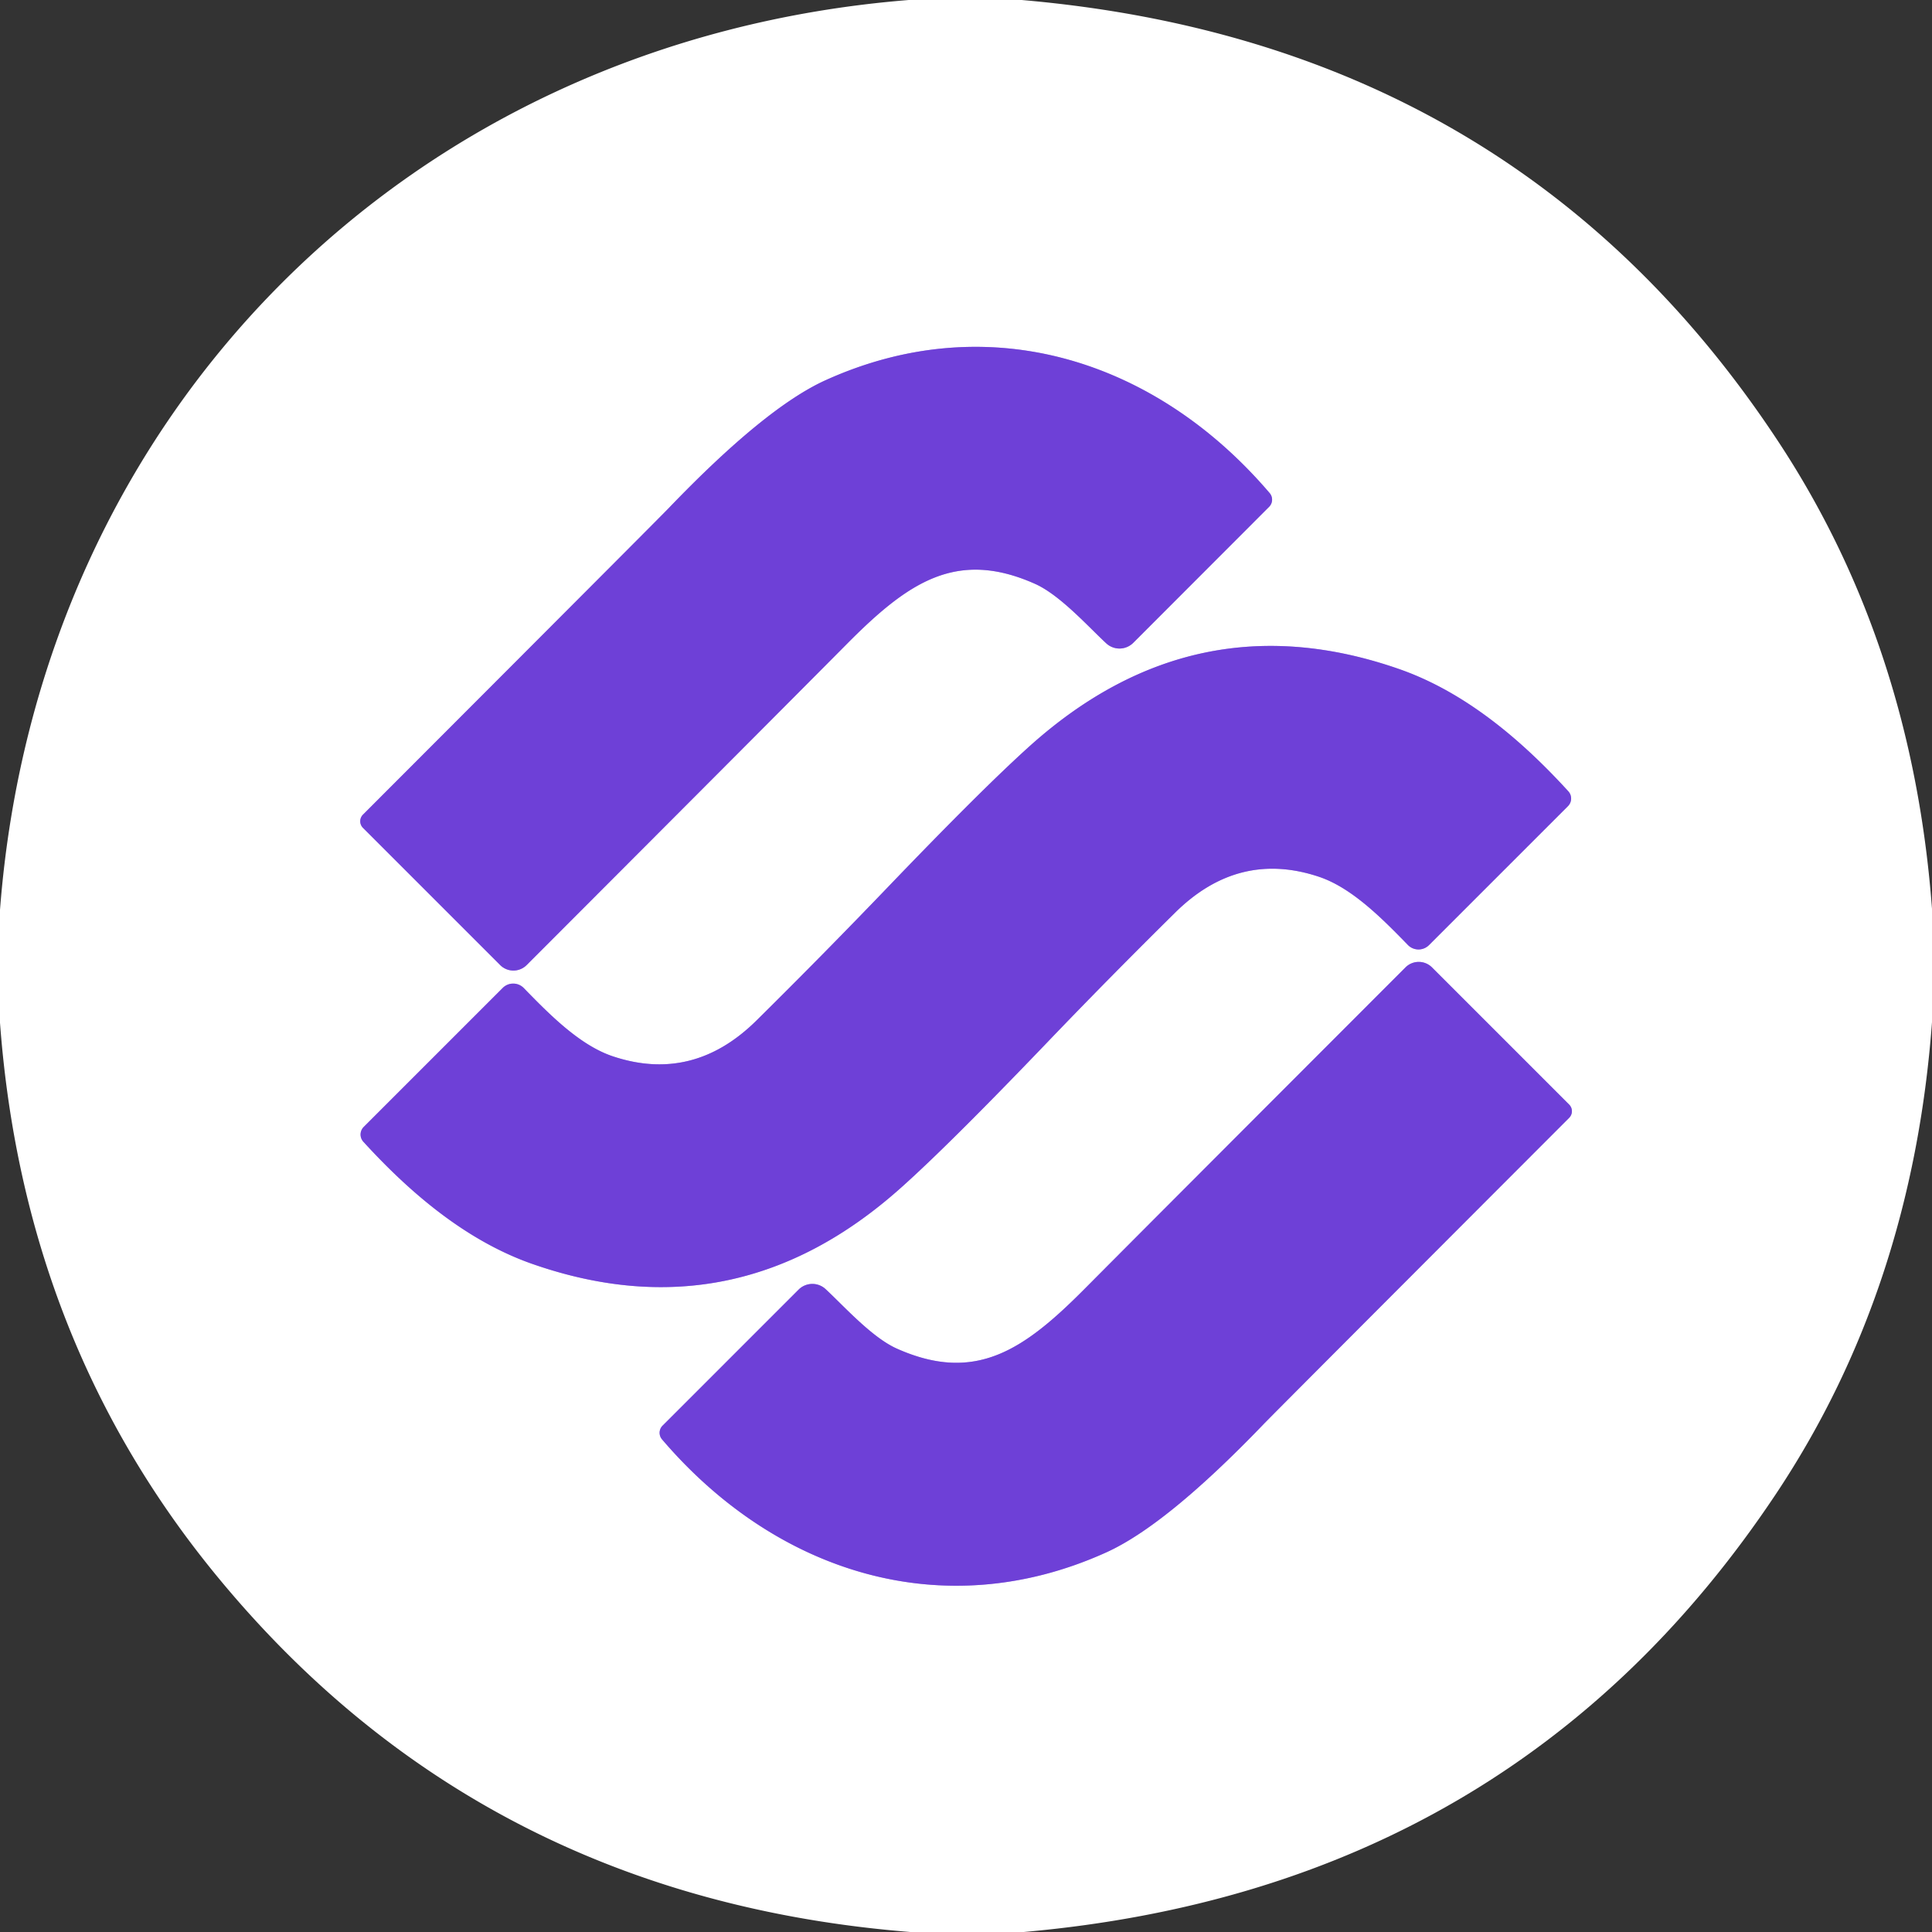 <?xml version="1.0" encoding="UTF-8" standalone="no"?>
<!DOCTYPE svg PUBLIC "-//W3C//DTD SVG 1.1//EN" "http://www.w3.org/Graphics/SVG/1.1/DTD/svg11.dtd">
<svg xmlns="http://www.w3.org/2000/svg" version="1.1" viewBox="0.00 0.00 128.00 128.00">
<rect x="0.00" y="0.00" width="128.00" height="128.00" fill="#333333" stroke="none"/>
<g stroke-width="2.00" fill="none" stroke-linecap="butt">
<path stroke="#b7a0eb" vector-effect="non-scaling-stroke" d="
  M 24.05 54.85
  L 33.14 63.94
  A 1.24 1.24 0.0 0 0 34.89 63.94
  Q 51.44 47.37 56.10 42.67
  C 60.15 38.59 63.36 36.36 68.57 38.68
  C 70.23 39.42 72.09 41.51 73.30 42.63
  A 1.29 1.29 0.0 0 0 75.08 42.59
  L 84.08 33.58
  A 0.67 0.67 0.0 0 0 84.12 32.67
  C 76.62 23.88 65.55 20.29 54.72 25.18
  Q 50.72 26.98 44.29 33.68
  Q 43.47 34.53 24.05 53.97
  A 0.62 0.62 0.0 0 0 24.05 54.85"
/>
<path stroke="#b7a0eb" vector-effect="non-scaling-stroke" d="
  M 58.80 58.80
  Q 54.53 63.25 50.11 67.62
  Q 45.91 71.76 40.59 69.98
  C 38.42 69.25 36.43 67.24 34.70 65.46
  A 0.98 0.98 0.0 0 0 33.31 65.45
  L 24.10 74.66
  A 0.71 0.71 0.0 0 0 24.08 75.65
  C 27.22 79.09 30.97 82.26 35.36 83.77
  Q 48.80 88.42 59.68 78.70
  Q 62.80 75.92 69.18 69.27
  Q 73.45 64.81 77.87 60.45
  Q 82.07 56.31 87.39 58.09
  C 89.56 58.82 91.55 60.83 93.28 62.61
  A 0.98 0.98 0.0 0 0 94.67 62.62
  L 103.88 53.41
  A 0.71 0.71 0.0 0 0 103.90 52.42
  C 100.76 48.98 97.01 45.81 92.62 44.30
  Q 79.18 39.65 68.30 49.36
  Q 65.18 52.15 58.80 58.80"
/>
<path stroke="#b7a0eb" vector-effect="non-scaling-stroke" d="
  M 103.96 73.18
  L 94.87 64.09
  A 1.24 1.24 0.0 0 0 93.12 64.09
  Q 76.56 80.66 71.89 85.36
  C 67.84 89.44 64.63 91.67 59.42 89.35
  C 57.76 88.61 55.90 86.52 54.69 85.40
  A 1.29 1.29 0.0 0 0 52.91 85.44
  L 43.90 94.45
  A 0.67 0.67 0.0 0 0 43.86 95.36
  C 51.36 104.15 62.44 107.75 73.27 102.86
  Q 77.27 101.06 83.71 94.36
  Q 84.53 93.51 103.96 74.06
  A 0.62 0.62 0.0 0 0 103.96 73.18"
/>
</g>
<path fill="#ffffff" d="
  M 67.69 0.00
  Q 100.39 2.83 117.80 29.23
  Q 126.69 42.70 128.00 60.21
  L 128.00 67.72
  Q 126.69 85.41 117.68 98.95
  Q 100.26 125.13 67.83 128.00
  L 60.31 128.00
  Q 31.95 125.73 14.46 104.53
  Q 1.57 88.92 0.00 67.76
  L 0.00 60.28
  C 2.53 27.26 27.20 2.64 60.21 0.00
  L 67.69 0.00
  Z
  M 24.05 54.85
  L 33.14 63.94
  A 1.24 1.24 0.0 0 0 34.89 63.94
  Q 51.44 47.37 56.10 42.67
  C 60.15 38.59 63.36 36.36 68.57 38.68
  C 70.23 39.42 72.09 41.51 73.30 42.63
  A 1.29 1.29 0.0 0 0 75.08 42.59
  L 84.08 33.58
  A 0.67 0.67 0.0 0 0 84.12 32.67
  C 76.62 23.88 65.55 20.29 54.72 25.18
  Q 50.72 26.98 44.29 33.68
  Q 43.47 34.53 24.05 53.97
  A 0.62 0.62 0.0 0 0 24.05 54.85
  Z
  M 58.80 58.80
  Q 54.53 63.25 50.11 67.62
  Q 45.91 71.76 40.59 69.98
  C 38.42 69.25 36.43 67.24 34.70 65.46
  A 0.98 0.98 0.0 0 0 33.31 65.45
  L 24.10 74.66
  A 0.71 0.71 0.0 0 0 24.08 75.65
  C 27.22 79.09 30.97 82.26 35.36 83.77
  Q 48.80 88.42 59.68 78.70
  Q 62.80 75.92 69.18 69.27
  Q 73.45 64.81 77.87 60.45
  Q 82.07 56.31 87.39 58.09
  C 89.56 58.82 91.55 60.83 93.28 62.61
  A 0.98 0.98 0.0 0 0 94.67 62.62
  L 103.88 53.41
  A 0.71 0.71 0.0 0 0 103.90 52.42
  C 100.76 48.98 97.01 45.81 92.62 44.30
  Q 79.18 39.65 68.30 49.36
  Q 65.18 52.15 58.80 58.80
  Z
  M 103.96 73.18
  L 94.87 64.09
  A 1.24 1.24 0.0 0 0 93.12 64.09
  Q 76.56 80.66 71.89 85.36
  C 67.84 89.44 64.63 91.67 59.42 89.35
  C 57.76 88.61 55.90 86.52 54.69 85.40
  A 1.29 1.29 0.0 0 0 52.91 85.44
  L 43.90 94.45
  A 0.67 0.67 0.0 0 0 43.86 95.36
  C 51.36 104.15 62.44 107.75 73.27 102.86
  Q 77.27 101.06 83.71 94.36
  Q 84.53 93.51 103.96 74.06
  A 0.62 0.62 0.0 0 0 103.96 73.18
  Z"
/>
<path fill="#6e40d7" d="
  M 24.05 54.85
  A 0.62 0.62 0.0 0 1 24.05 53.97
  Q 43.47 34.53 44.29 33.68
  Q 50.72 26.98 54.72 25.18
  C 65.55 20.29 76.62 23.88 84.12 32.67
  A 0.67 0.67 0.0 0 1 84.08 33.58
  L 75.08 42.59
  A 1.29 1.29 0.0 0 1 73.30 42.63
  C 72.09 41.51 70.23 39.42 68.57 38.68
  C 63.36 36.36 60.15 38.59 56.10 42.67
  Q 51.44 47.37 34.89 63.94
  A 1.24 1.24 0.0 0 1 33.14 63.94
  L 24.05 54.85
  Z"
/>
<path fill="#6e40d7" d="
  M 58.80 58.80
  Q 65.18 52.15 68.30 49.36
  Q 79.18 39.65 92.62 44.30
  C 97.01 45.81 100.76 48.98 103.90 52.42
  A 0.71 0.71 0.0 0 1 103.88 53.41
  L 94.67 62.62
  A 0.98 0.98 0.0 0 1 93.28 62.61
  C 91.55 60.83 89.56 58.82 87.39 58.09
  Q 82.07 56.31 77.87 60.45
  Q 73.45 64.81 69.18 69.27
  Q 62.80 75.92 59.68 78.70
  Q 48.80 88.42 35.36 83.77
  C 30.97 82.26 27.22 79.09 24.08 75.65
  A 0.71 0.71 0.0 0 1 24.10 74.66
  L 33.31 65.45
  A 0.98 0.98 0.0 0 1 34.70 65.46
  C 36.43 67.24 38.42 69.25 40.59 69.98
  Q 45.91 71.76 50.11 67.62
  Q 54.53 63.25 58.80 58.80
  Z"
/>
<path fill="#6e40d7" d="
  M 103.96 73.18
  A 0.62 0.62 0.0 0 1 103.96 74.06
  Q 84.53 93.51 83.71 94.36
  Q 77.27 101.06 73.27 102.86
  C 62.44 107.75 51.36 104.15 43.86 95.36
  A 0.67 0.67 0.0 0 1 43.90 94.45
  L 52.91 85.44
  A 1.29 1.29 0.0 0 1 54.69 85.40
  C 55.90 86.52 57.76 88.61 59.42 89.35
  C 64.63 91.67 67.84 89.44 71.89 85.36
  Q 76.56 80.66 93.12 64.09
  A 1.24 1.24 0.0 0 1 94.87 64.09
  L 103.96 73.18
  Z"
/>
</svg>
